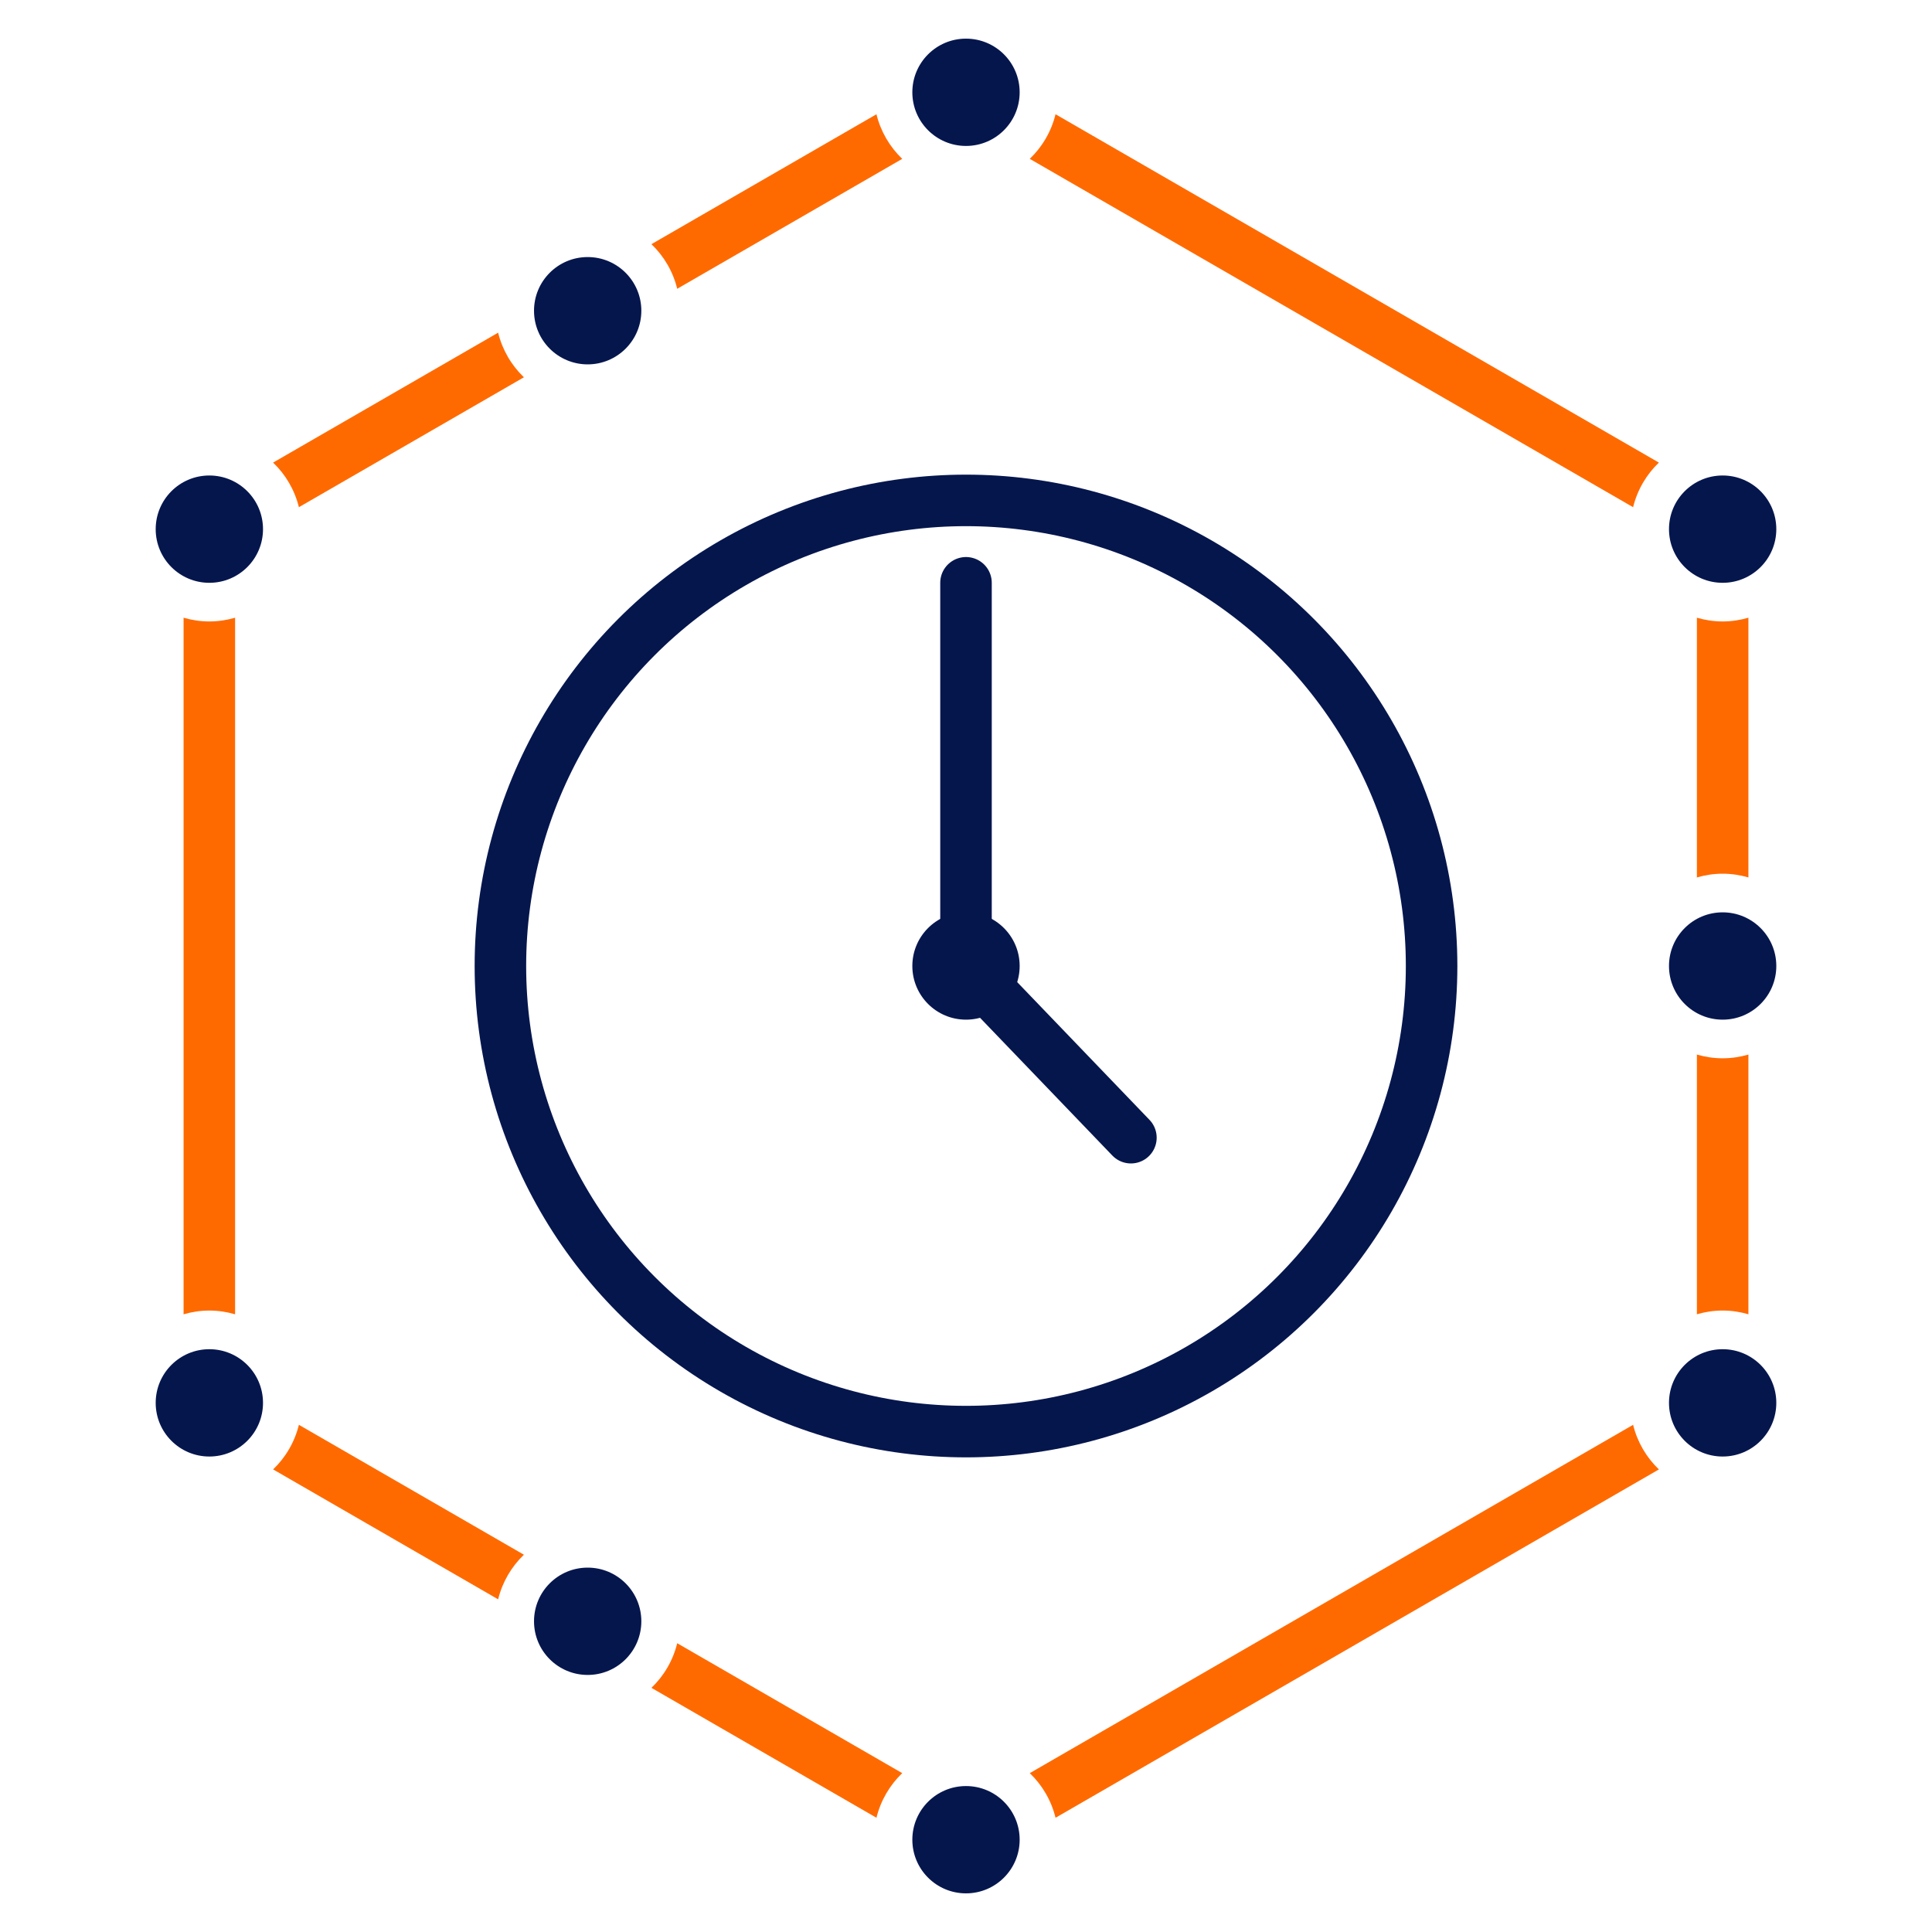 <svg xmlns="http://www.w3.org/2000/svg" xmlns:xlink="http://www.w3.org/1999/xlink" x="0px" y="0px" viewBox="0 0 150 150" xml:space="preserve">
<g id="Layer_1">
</g>
<g id="Layer_2">
	
		
	<g>
		<path fill="#05164D" d="M75,3c-2.301,0-4.166,1.865-4.166,4.166S72.699,11.331,75,11.331    s4.166-1.865,4.166-4.166S77.301,3,75,3z M16.254,36.917    c-2.301,0-4.166,1.865-4.166,4.166s1.865,4.166,4.166,4.166    s4.166-1.865,4.166-4.166S18.554,36.917,16.254,36.917z M133.746,36.917    c-2.301,0-4.166,1.865-4.166,4.166s1.865,4.166,4.166,4.166    c2.301,0,4.166-1.865,4.166-4.166S136.047,36.917,133.746,36.917z M133.746,70.834    c-2.301,0-4.166,1.865-4.166,4.166c0,2.301,1.865,4.166,4.166,4.166    c2.301,0,4.166-1.865,4.166-4.166C137.912,72.699,136.047,70.834,133.746,70.834z     M45.627,121.71c-2.301,0-4.166,1.865-4.166,4.166s1.865,4.166,4.166,4.166    c2.301,0,4.166-1.865,4.166-4.166S47.927,121.71,45.627,121.71z M45.627,19.958    c-2.301,0-4.166,1.865-4.166,4.166s1.865,4.166,4.166,4.166    c2.301,0,4.166-1.865,4.166-4.166S47.927,19.958,45.627,19.958z M133.746,104.752    c-2.301,0-4.166,1.865-4.166,4.166s1.865,4.166,4.166,4.166    c2.301,0,4.166-1.865,4.166-4.166S136.047,104.752,133.746,104.752z M16.254,104.752    c-2.301,0-4.166,1.865-4.166,4.166s1.865,4.166,4.166,4.166    s4.166-1.865,4.166-4.166S18.554,104.752,16.254,104.752z M75,138.669    c-2.301,0-4.166,1.865-4.166,4.166C70.834,145.135,72.699,147,75,147    s4.166-1.865,4.166-4.166C79.166,140.534,77.301,138.669,75,138.669z"></path>
	</g>
	<g>
		<path fill="#FF6A00" d="M79.951,12.333l46.843,27.045    c0.33-1.342,1.034-2.537,2.001-3.463L81.952,8.87    C81.623,10.212,80.918,11.406,79.951,12.333z"></path>
		<path fill="#FF6A00" d="M52.579,22.42l17.47-10.086    c-0.967-0.927-1.672-2.121-2.002-3.463L50.578,18.957    C51.545,19.883,52.25,21.078,52.579,22.42z"></path>
		<path fill="#FF6A00" d="M135.746,68.124V47.959c-0.636,0.185-1.305,0.29-2,0.29    s-1.364-0.104-2-0.29v20.165c0.636-0.185,1.305-0.29,2-0.29    S135.111,67.939,135.746,68.124z"></path>
		<path fill="#FF6A00" d="M23.206,39.378l17.47-10.086    c-0.968-0.927-1.672-2.121-2.002-3.463L21.204,35.915    C22.172,36.842,22.876,38.036,23.206,39.378z"></path>
		<path fill="#FF6A00" d="M133.746,82.165c-0.695,0-1.364-0.104-2-0.29v20.165    c0.636-0.185,1.305-0.29,2-0.29s1.364,0.104,2,0.29V81.876    C135.111,82.061,134.441,82.165,133.746,82.165z"></path>
		<path fill="#FF6A00" d="M70.049,137.666l-17.47-10.086    c-0.329,1.343-1.034,2.537-2.001,3.464l17.47,10.086    C68.377,139.788,69.082,138.594,70.049,137.666z"></path>
		<path fill="#FF6A00" d="M16.253,101.751c0.695,0,1.364,0.104,2,0.29V47.959    c-0.636,0.185-1.305,0.29-2,0.29s-1.364-0.104-2-0.29v54.082    C14.889,101.856,15.559,101.751,16.253,101.751z"></path>
		<path fill="#FF6A00" d="M126.794,110.622l-46.843,27.044    c0.967,0.927,1.672,2.121,2.001,3.464l46.844-27.045    C127.828,113.158,127.123,111.964,126.794,110.622z"></path>
		<path fill="#FF6A00" d="M40.676,120.708l-17.47-10.086    c-0.329,1.342-1.034,2.536-2.001,3.463l17.47,10.086    C39.004,122.829,39.709,121.635,40.676,120.708z"></path>
	</g>
	
		<circle fill="none" stroke="#05164D" stroke-width="4" stroke-linecap="round" stroke-linejoin="round" stroke-miterlimit="10" cx="75" cy="75" r="36.149"></circle>
	
		<polyline fill="none" stroke="#05164D" stroke-width="4" stroke-linecap="round" stroke-linejoin="round" stroke-miterlimit="10" points="   75,45.248 75,75 87.804,88.33  "></polyline>
	<g>
		<circle fill="#05164D" cx="75" cy="75" r="4.166"></circle>
	</g>
	<g>
	</g>
	<g>
	</g>
	<g>
	</g>
	<g>
	</g>
	<g>
	</g>
	<g>
	</g>
</g>
</svg>